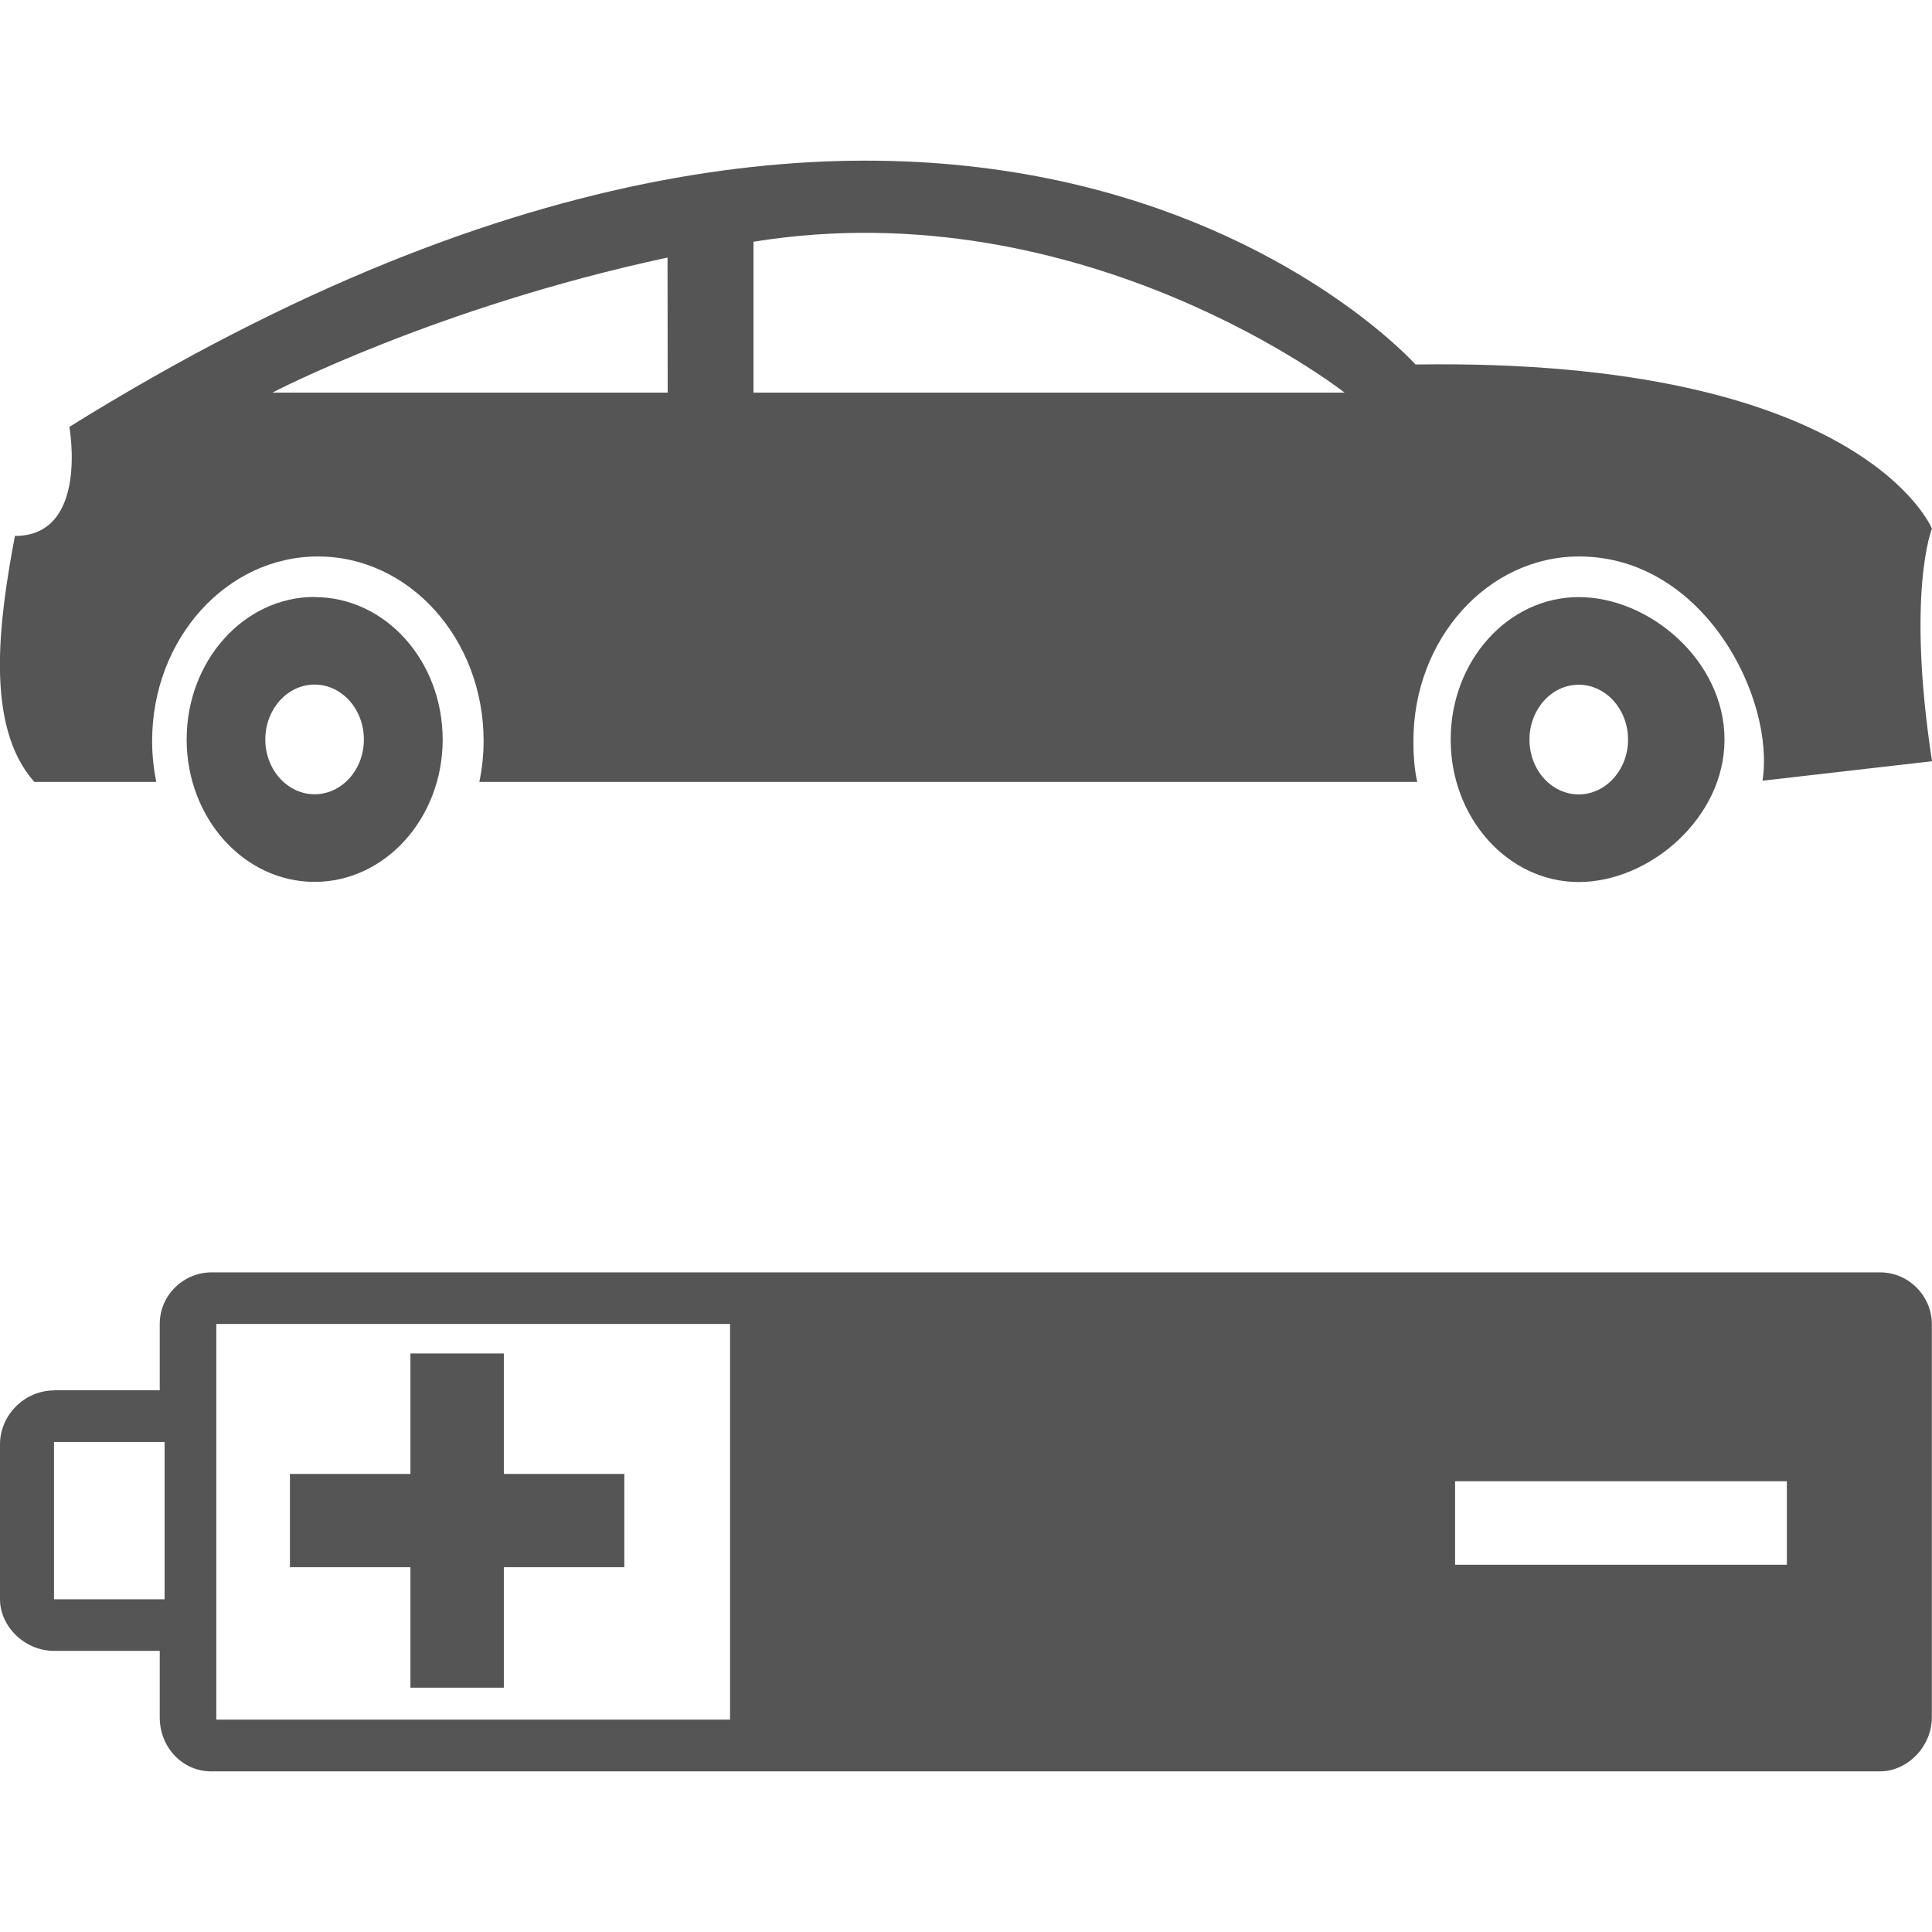 <?xml version="1.0" encoding="UTF-8" standalone="no"?><svg xmlns:dc="http://purl.org/dc/elements/1.1/" xmlns:cc="http://creativecommons.org/ns#" xmlns:rdf="http://www.w3.org/1999/02/22-rdf-syntax-ns#" xmlns:svg="http://www.w3.org/2000/svg" xmlns="http://www.w3.org/2000/svg" id="svg4425" version="1.1" viewBox="0 0 12.7 12.7" height="48" width="48"><defs id="defs4419" /><path d="m 0.355,9.139 c 0,0 0.695,0 0.695,0 0,0 0,-0.436 0,-0.436 0,-0.194 0.162,-0.339 0.339,-0.339 0,0 10.97,0 10.97,0 0.194,0 0.34,0.162 0.34,0.339 0,0 0,2.586 0,2.586 0,0.193 -0.162,0.355 -0.34,0.355 0,0 -10.97,0 -10.97,0 -0.194,0 -0.339,-0.162 -0.339,-0.355 0,0 0,-0.437 0,-0.437 0,0 -0.695,0 -0.695,0 -0.194,0 -0.355,-0.162 -0.355,-0.339 0,0 0,-1.018 0,-1.018 0,-0.194 0.162,-0.355 0.355,-0.355 m 0,0.323 c 0,0 0,1.05 0,1.05 0,0 0.727,0 0.727,0 0,0 0,-1.034 0,-1.034 0,0 -0.727,0 -0.727,0 M 1.422,8.703 c 0,0 0,2.601 0,2.601 0,0 3.377,0 3.377,0 0,0 0,-2.601 0,-2.601 0,0 -3.361,0 -3.361,0 m 8.127,1.583 c 0,0 2.181,0 2.181,0 0,0 0,-0.549 0,-0.549 0,0 -2.181,0 -2.181,0 0,0 0,0.549 0,0.549 M 2.698,8.897 c 0,0 0.614,0 0.614,0 0,0 0,0.792 0,0.792 0,0 0.792,0 0.792,0 0,0 0,0.613 0,0.613 0,0 -0.792,0 -0.792,0 0,0 0,0.792 0,0.792 0,0 -0.614,0 -0.614,0 0,0 0,-0.792 0,-0.792 0,0 -0.792,0 -0.792,0 0,0 0,-0.613 0,-0.613 0,0 0.792,0 0.792,0 0,0 0,-0.792 0,-0.792 M 4.953,2.581 V 1.589 C 7.13,1.238 8.839,2.581 8.839,2.581 Z m -0.564,0 H 1.79 c 0,0 1.077,-0.562 2.598,-0.888 z m 8.31,0.893 c 0,0 -0.455,-1.122 -3.394,-1.078 0,0 -2.927,-3.272 -8.849,0.41 0,0 0.13,0.717 -0.358,0.717 -0.101,0.539 -0.204,1.246 0.128,1.617 0.725,0 0.795,0 0.801,0 C 1.01,5.053 1,4.963 1,4.871 1,4.201 1.488,3.658 2.09,3.658 c 0.602,0 1.089,0.543 1.089,1.213 0,0.092 -0.01,0.182 -0.028,0.269 h 0.17 5.287 0.708 c -0.019,-0.087 -0.025,-0.176 -0.025,-0.269 0,-0.67 0.488,-1.213 1.089,-1.213 0.82,0 1.289,0.929 1.206,1.474 L 12.7,5.004 c -0.17,-1.117 0,-1.53 0,-1.53 z m -2.321,1.748 c -0.179,0 -0.324,-0.161 -0.324,-0.36 0,-0.199 0.145,-0.361 0.324,-0.361 0.177,0 0.324,0.161 0.324,0.361 0,0.199 -0.147,0.36 -0.324,0.36 z m 0,-1.297 c -0.465,0 -0.842,0.419 -0.842,0.937 0,0.516 0.377,0.936 0.842,0.936 0.464,0 0.958,-0.42 0.958,-0.936 0,-0.519 -0.493,-0.937 -0.958,-0.937 z M 2.068,5.221 c -0.178,0 -0.324,-0.161 -0.324,-0.36 0,-0.199 0.145,-0.361 0.324,-0.361 0.178,0 0.324,0.161 0.324,0.361 0,0.199 -0.145,0.36 -0.324,0.36 z m 0,-1.297 c -0.464,0 -0.841,0.419 -0.841,0.937 0,0.516 0.376,0.936 0.841,0.936 0.465,0 0.842,-0.42 0.842,-0.936 C 2.909,4.343 2.533,3.925 2.068,3.925 Z" style="fill:#555555;fill-opacity:1;stroke-width:0.668" id="path949" /></svg>